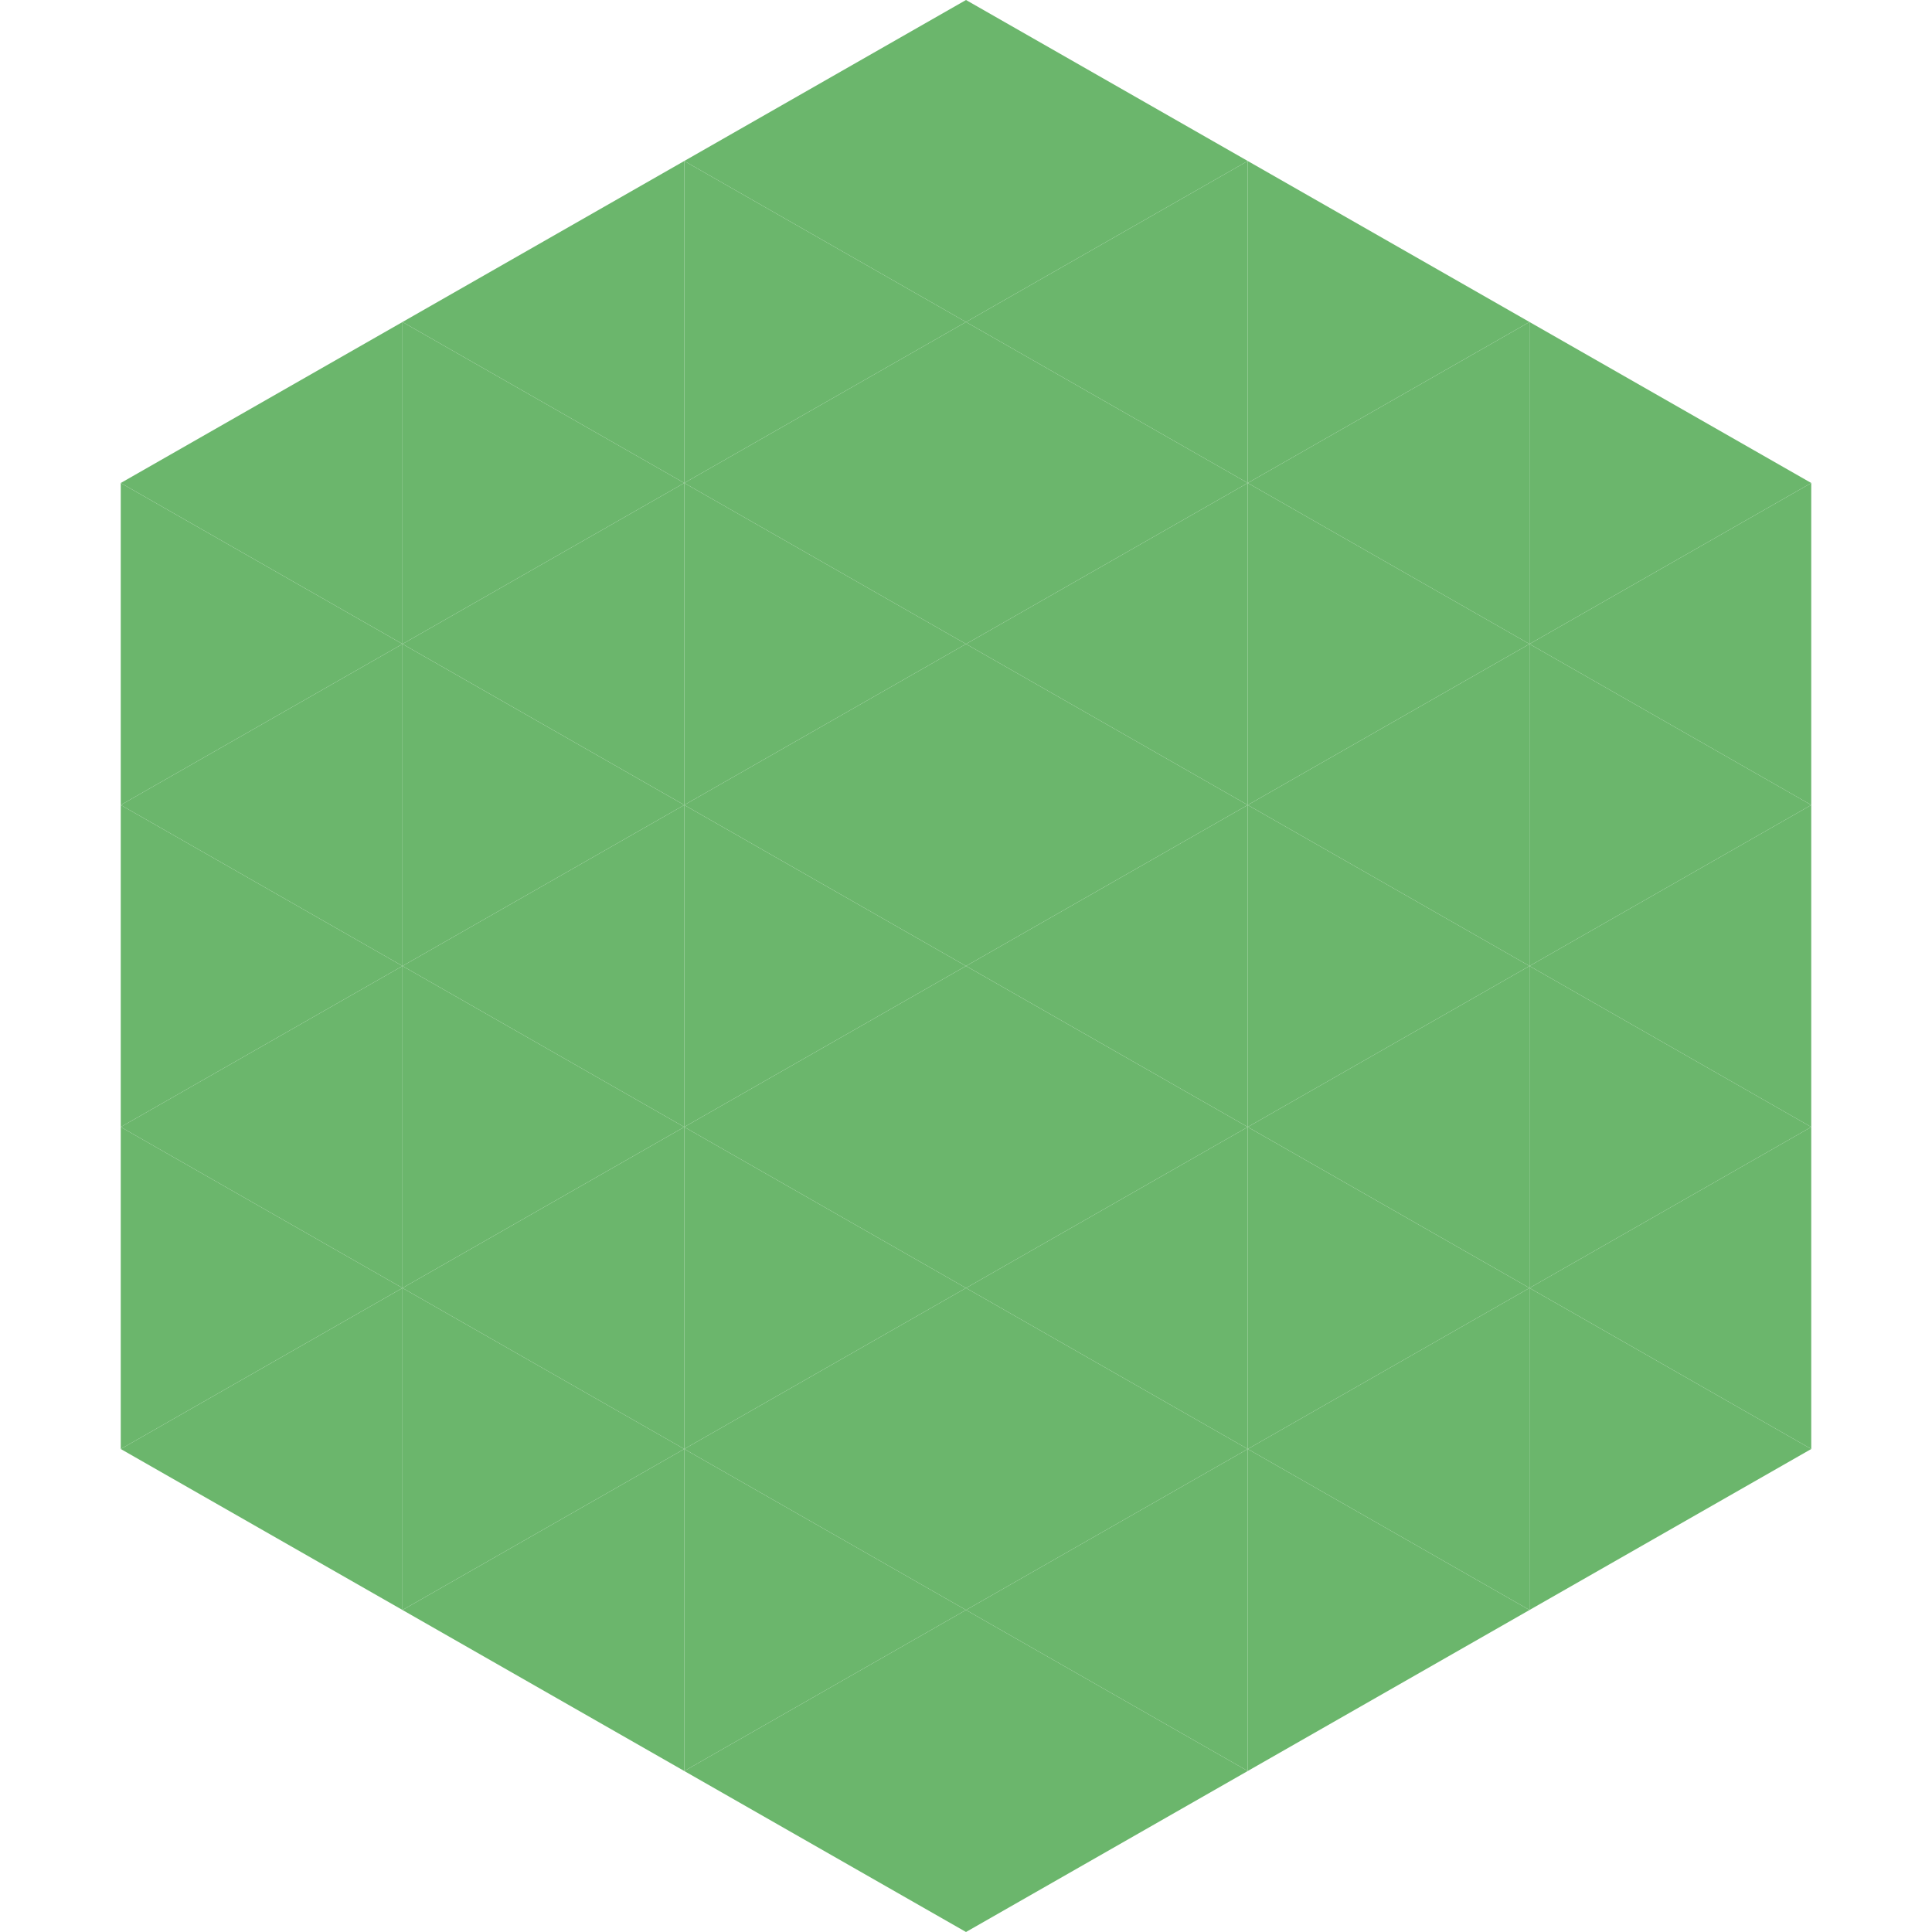 <?xml version="1.0"?>
<!-- Generated by SVGo -->
<svg width="240" height="240"
     xmlns="http://www.w3.org/2000/svg"
     xmlns:xlink="http://www.w3.org/1999/xlink">
<polygon points="50,40 15,60 50,80" style="fill:rgb(107,182,108)" />
<polygon points="190,40 225,60 190,80" style="fill:rgb(107,182,108)" />
<polygon points="15,60 50,80 15,100" style="fill:rgb(107,182,108)" />
<polygon points="225,60 190,80 225,100" style="fill:rgb(107,182,108)" />
<polygon points="50,80 15,100 50,120" style="fill:rgb(107,182,108)" />
<polygon points="190,80 225,100 190,120" style="fill:rgb(107,182,108)" />
<polygon points="15,100 50,120 15,140" style="fill:rgb(107,182,108)" />
<polygon points="225,100 190,120 225,140" style="fill:rgb(107,182,108)" />
<polygon points="50,120 15,140 50,160" style="fill:rgb(107,182,108)" />
<polygon points="190,120 225,140 190,160" style="fill:rgb(107,182,108)" />
<polygon points="15,140 50,160 15,180" style="fill:rgb(107,182,108)" />
<polygon points="225,140 190,160 225,180" style="fill:rgb(107,182,108)" />
<polygon points="50,160 15,180 50,200" style="fill:rgb(107,182,108)" />
<polygon points="190,160 225,180 190,200" style="fill:rgb(107,182,108)" />
<polygon points="15,180 50,200 15,220" style="fill:rgb(255,255,255); fill-opacity:0" />
<polygon points="225,180 190,200 225,220" style="fill:rgb(255,255,255); fill-opacity:0" />
<polygon points="50,0 85,20 50,40" style="fill:rgb(255,255,255); fill-opacity:0" />
<polygon points="190,0 155,20 190,40" style="fill:rgb(255,255,255); fill-opacity:0" />
<polygon points="85,20 50,40 85,60" style="fill:rgb(107,182,108)" />
<polygon points="155,20 190,40 155,60" style="fill:rgb(107,182,108)" />
<polygon points="50,40 85,60 50,80" style="fill:rgb(107,182,108)" />
<polygon points="190,40 155,60 190,80" style="fill:rgb(107,182,108)" />
<polygon points="85,60 50,80 85,100" style="fill:rgb(107,182,108)" />
<polygon points="155,60 190,80 155,100" style="fill:rgb(107,182,108)" />
<polygon points="50,80 85,100 50,120" style="fill:rgb(107,182,108)" />
<polygon points="190,80 155,100 190,120" style="fill:rgb(107,182,108)" />
<polygon points="85,100 50,120 85,140" style="fill:rgb(107,182,108)" />
<polygon points="155,100 190,120 155,140" style="fill:rgb(107,182,108)" />
<polygon points="50,120 85,140 50,160" style="fill:rgb(107,182,108)" />
<polygon points="190,120 155,140 190,160" style="fill:rgb(107,182,108)" />
<polygon points="85,140 50,160 85,180" style="fill:rgb(107,182,108)" />
<polygon points="155,140 190,160 155,180" style="fill:rgb(107,182,108)" />
<polygon points="50,160 85,180 50,200" style="fill:rgb(107,182,108)" />
<polygon points="190,160 155,180 190,200" style="fill:rgb(107,182,108)" />
<polygon points="85,180 50,200 85,220" style="fill:rgb(107,182,108)" />
<polygon points="155,180 190,200 155,220" style="fill:rgb(107,182,108)" />
<polygon points="120,0 85,20 120,40" style="fill:rgb(107,182,108)" />
<polygon points="120,0 155,20 120,40" style="fill:rgb(107,182,108)" />
<polygon points="85,20 120,40 85,60" style="fill:rgb(107,182,108)" />
<polygon points="155,20 120,40 155,60" style="fill:rgb(107,182,108)" />
<polygon points="120,40 85,60 120,80" style="fill:rgb(107,182,108)" />
<polygon points="120,40 155,60 120,80" style="fill:rgb(107,182,108)" />
<polygon points="85,60 120,80 85,100" style="fill:rgb(107,182,108)" />
<polygon points="155,60 120,80 155,100" style="fill:rgb(107,182,108)" />
<polygon points="120,80 85,100 120,120" style="fill:rgb(107,182,108)" />
<polygon points="120,80 155,100 120,120" style="fill:rgb(107,182,108)" />
<polygon points="85,100 120,120 85,140" style="fill:rgb(107,182,108)" />
<polygon points="155,100 120,120 155,140" style="fill:rgb(107,182,108)" />
<polygon points="120,120 85,140 120,160" style="fill:rgb(107,182,108)" />
<polygon points="120,120 155,140 120,160" style="fill:rgb(107,182,108)" />
<polygon points="85,140 120,160 85,180" style="fill:rgb(107,182,108)" />
<polygon points="155,140 120,160 155,180" style="fill:rgb(107,182,108)" />
<polygon points="120,160 85,180 120,200" style="fill:rgb(107,182,108)" />
<polygon points="120,160 155,180 120,200" style="fill:rgb(107,182,108)" />
<polygon points="85,180 120,200 85,220" style="fill:rgb(107,182,108)" />
<polygon points="155,180 120,200 155,220" style="fill:rgb(107,182,108)" />
<polygon points="120,200 85,220 120,240" style="fill:rgb(107,182,108)" />
<polygon points="120,200 155,220 120,240" style="fill:rgb(107,182,108)" />
<polygon points="85,220 120,240 85,260" style="fill:rgb(255,255,255); fill-opacity:0" />
<polygon points="155,220 120,240 155,260" style="fill:rgb(255,255,255); fill-opacity:0" />
</svg>
